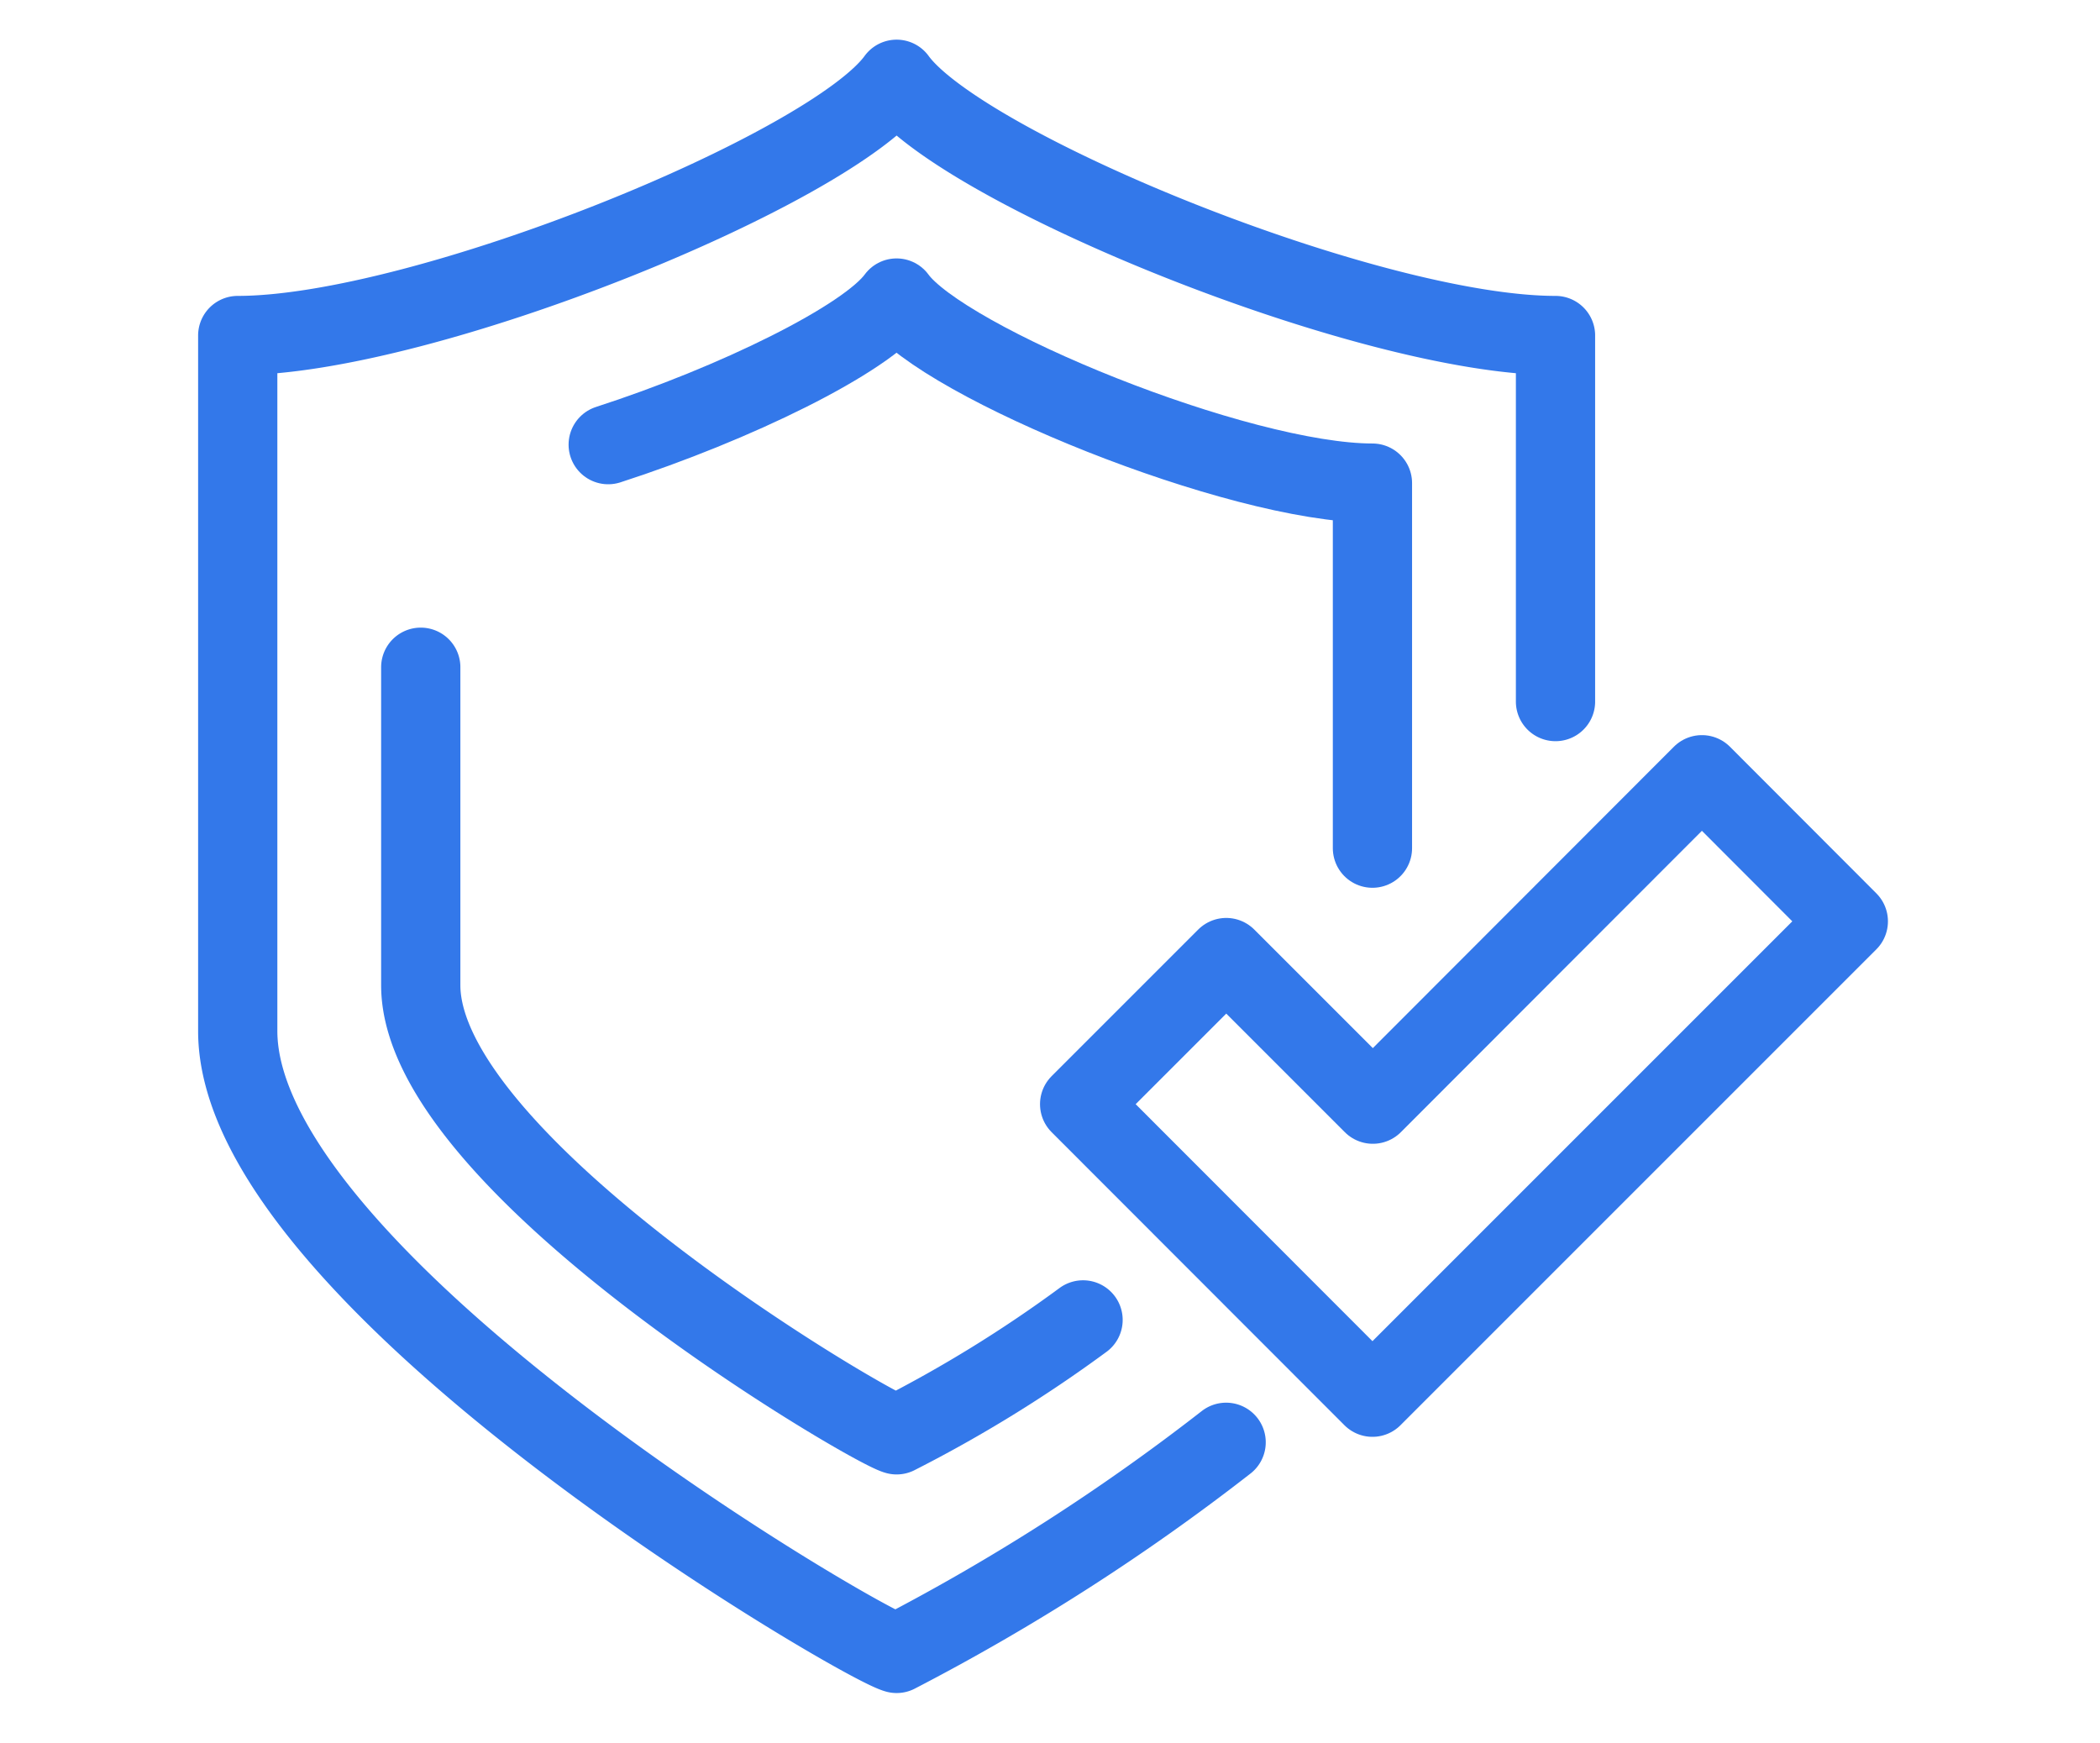 <svg xmlns="http://www.w3.org/2000/svg" xmlns:xlink="http://www.w3.org/1999/xlink" width="53" height="44" viewBox="0 0 53 44">
  <defs>
    <clipPath id="clip-Strong_Defence_Strategies">
      <rect width="53" height="44"/>
    </clipPath>
  </defs>
  <g id="Strong_Defence_Strategies" data-name="Strong Defence Strategies" clip-path="url(#clip-Strong_Defence_Strategies)">
    <g id="Group_2" data-name="Group 2" transform="translate(5.076 0.997)">
      <g id="Group_3" data-name="Group 3" transform="translate(0 0.435)">
        <path id="Path_1" data-name="Path 1" d="M32.945,42.4a53.734,53.734,0,0,1-8.316,5.328C23.691,47.481,8,38.282,8,32.02V14.467c4.691,0,14.987-4.2,16.629-6.467,1.642,2.266,11.938,6.467,16.629,6.467v9.238" transform="translate(-7.076 -7.431)" fill="none" stroke="#3378ea" stroke-linecap="round" stroke-linejoin="round" stroke-width="2"/>
        <path id="Path_2" data-name="Path 2" d="M211.4,163.7l-12.01,12.01L192,168.314l3.7-3.7,3.7,3.7L207.705,160Z" transform="translate(-169.828 -141.879)" fill="none" stroke="#3378ea" stroke-linecap="round" stroke-linejoin="round" stroke-width="2"/>
        <path id="Path_3" data-name="Path 3" d="M64.715,152.978a33.552,33.552,0,0,1-4.705,2.9C59.332,155.7,48,149.054,48,144.531v-8.025" transform="translate(-42.457 -121.098)" fill="none" stroke="#3378ea" stroke-linecap="round" stroke-linejoin="round" stroke-width="2"/>
        <path id="Path_4" data-name="Path 4" d="M88.972,59.482c3.186-1.03,6.518-2.655,7.278-3.7,1.186,1.636,8.622,4.671,12.01,4.671v9.213" transform="translate(-78.698 -49.692)" fill="none" stroke="#3378ea" stroke-linecap="round" stroke-linejoin="round" stroke-width="2"/>
      </g>
    </g>
  </g>
</svg>
